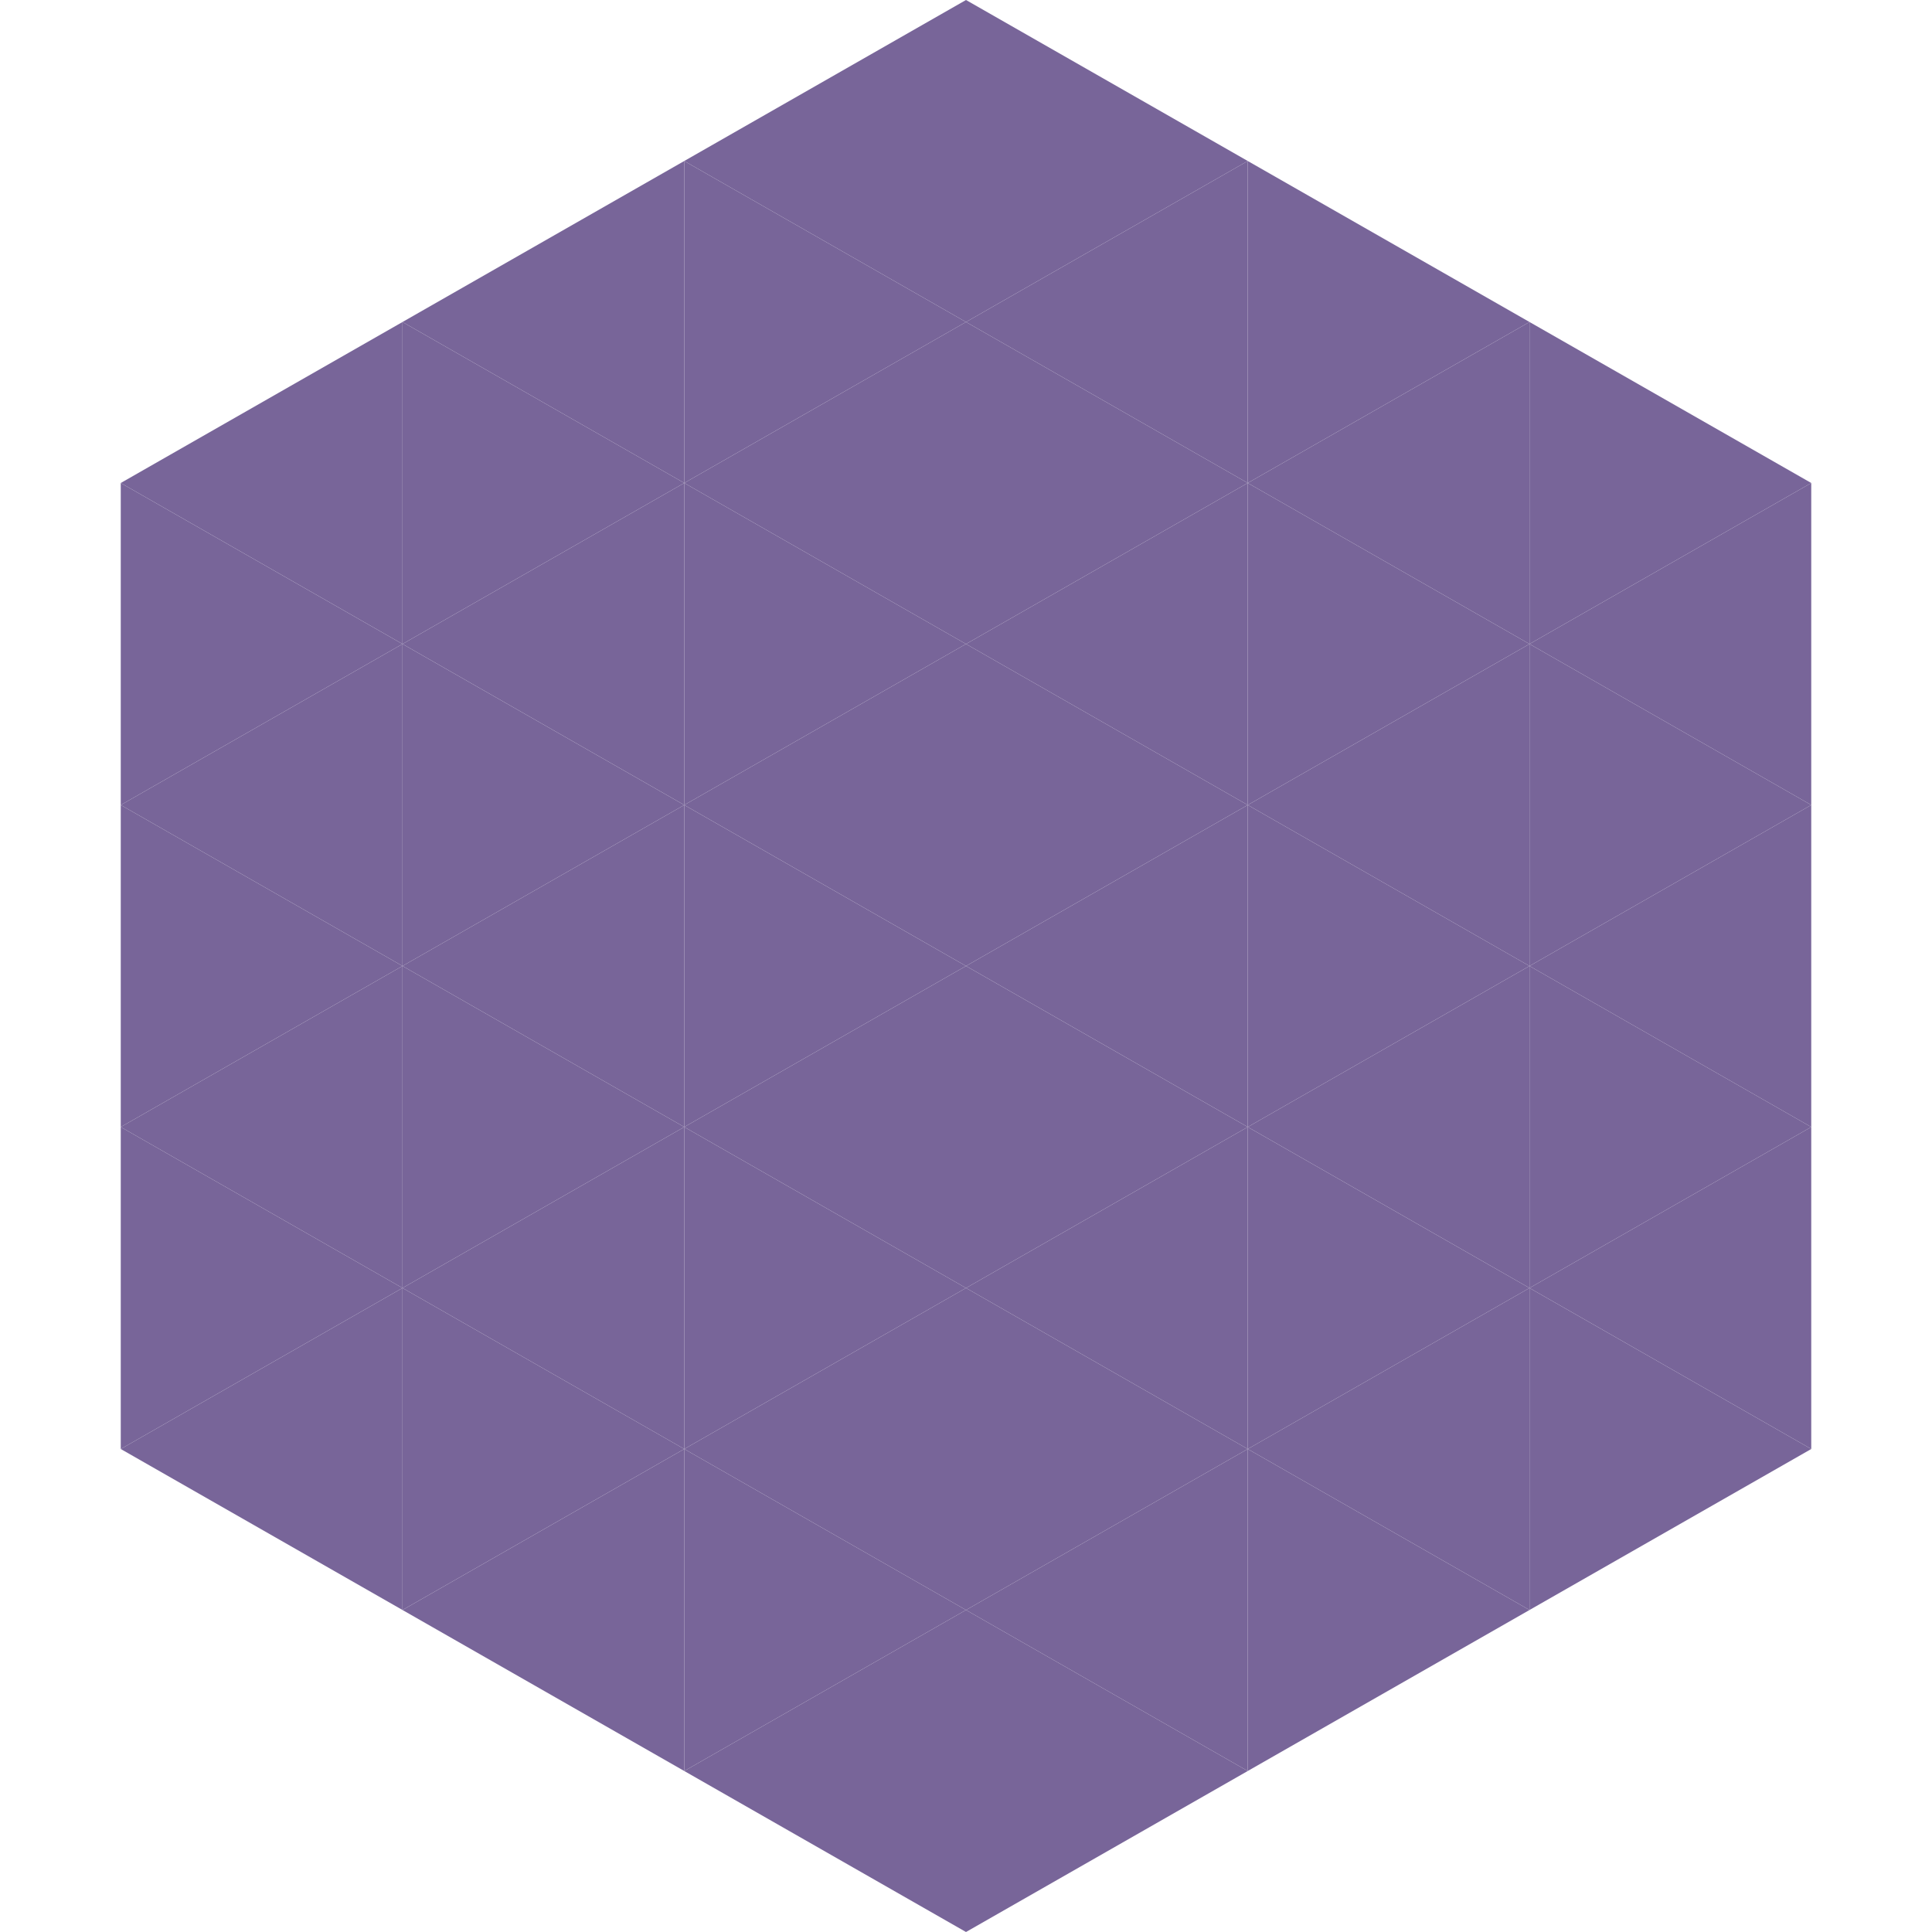 <?xml version="1.0"?>
<!-- Generated by SVGo -->
<svg width="240" height="240"
     xmlns="http://www.w3.org/2000/svg"
     xmlns:xlink="http://www.w3.org/1999/xlink">
<polygon points="50,40 15,60 50,80" style="fill:rgb(120,101,153)" />
<polygon points="190,40 225,60 190,80" style="fill:rgb(120,101,153)" />
<polygon points="15,60 50,80 15,100" style="fill:rgb(120,101,153)" />
<polygon points="225,60 190,80 225,100" style="fill:rgb(120,101,153)" />
<polygon points="50,80 15,100 50,120" style="fill:rgb(120,101,153)" />
<polygon points="190,80 225,100 190,120" style="fill:rgb(120,101,153)" />
<polygon points="15,100 50,120 15,140" style="fill:rgb(120,101,153)" />
<polygon points="225,100 190,120 225,140" style="fill:rgb(120,101,153)" />
<polygon points="50,120 15,140 50,160" style="fill:rgb(120,101,153)" />
<polygon points="190,120 225,140 190,160" style="fill:rgb(120,101,153)" />
<polygon points="15,140 50,160 15,180" style="fill:rgb(120,101,153)" />
<polygon points="225,140 190,160 225,180" style="fill:rgb(120,101,153)" />
<polygon points="50,160 15,180 50,200" style="fill:rgb(120,101,153)" />
<polygon points="190,160 225,180 190,200" style="fill:rgb(120,101,153)" />
<polygon points="15,180 50,200 15,220" style="fill:rgb(255,255,255); fill-opacity:0" />
<polygon points="225,180 190,200 225,220" style="fill:rgb(255,255,255); fill-opacity:0" />
<polygon points="50,0 85,20 50,40" style="fill:rgb(255,255,255); fill-opacity:0" />
<polygon points="190,0 155,20 190,40" style="fill:rgb(255,255,255); fill-opacity:0" />
<polygon points="85,20 50,40 85,60" style="fill:rgb(120,101,153)" />
<polygon points="155,20 190,40 155,60" style="fill:rgb(120,101,153)" />
<polygon points="50,40 85,60 50,80" style="fill:rgb(120,101,153)" />
<polygon points="190,40 155,60 190,80" style="fill:rgb(120,101,153)" />
<polygon points="85,60 50,80 85,100" style="fill:rgb(120,101,153)" />
<polygon points="155,60 190,80 155,100" style="fill:rgb(120,101,153)" />
<polygon points="50,80 85,100 50,120" style="fill:rgb(120,101,153)" />
<polygon points="190,80 155,100 190,120" style="fill:rgb(120,101,153)" />
<polygon points="85,100 50,120 85,140" style="fill:rgb(120,101,153)" />
<polygon points="155,100 190,120 155,140" style="fill:rgb(120,101,153)" />
<polygon points="50,120 85,140 50,160" style="fill:rgb(120,101,153)" />
<polygon points="190,120 155,140 190,160" style="fill:rgb(120,101,153)" />
<polygon points="85,140 50,160 85,180" style="fill:rgb(120,101,153)" />
<polygon points="155,140 190,160 155,180" style="fill:rgb(120,101,153)" />
<polygon points="50,160 85,180 50,200" style="fill:rgb(120,101,153)" />
<polygon points="190,160 155,180 190,200" style="fill:rgb(120,101,153)" />
<polygon points="85,180 50,200 85,220" style="fill:rgb(120,101,153)" />
<polygon points="155,180 190,200 155,220" style="fill:rgb(120,101,153)" />
<polygon points="120,0 85,20 120,40" style="fill:rgb(120,101,153)" />
<polygon points="120,0 155,20 120,40" style="fill:rgb(120,101,153)" />
<polygon points="85,20 120,40 85,60" style="fill:rgb(120,101,153)" />
<polygon points="155,20 120,40 155,60" style="fill:rgb(120,101,153)" />
<polygon points="120,40 85,60 120,80" style="fill:rgb(120,101,153)" />
<polygon points="120,40 155,60 120,80" style="fill:rgb(120,101,153)" />
<polygon points="85,60 120,80 85,100" style="fill:rgb(120,101,153)" />
<polygon points="155,60 120,80 155,100" style="fill:rgb(120,101,153)" />
<polygon points="120,80 85,100 120,120" style="fill:rgb(120,101,153)" />
<polygon points="120,80 155,100 120,120" style="fill:rgb(120,101,153)" />
<polygon points="85,100 120,120 85,140" style="fill:rgb(120,101,153)" />
<polygon points="155,100 120,120 155,140" style="fill:rgb(120,101,153)" />
<polygon points="120,120 85,140 120,160" style="fill:rgb(120,101,153)" />
<polygon points="120,120 155,140 120,160" style="fill:rgb(120,101,153)" />
<polygon points="85,140 120,160 85,180" style="fill:rgb(120,101,153)" />
<polygon points="155,140 120,160 155,180" style="fill:rgb(120,101,153)" />
<polygon points="120,160 85,180 120,200" style="fill:rgb(120,101,153)" />
<polygon points="120,160 155,180 120,200" style="fill:rgb(120,101,153)" />
<polygon points="85,180 120,200 85,220" style="fill:rgb(120,101,153)" />
<polygon points="155,180 120,200 155,220" style="fill:rgb(120,101,153)" />
<polygon points="120,200 85,220 120,240" style="fill:rgb(120,101,153)" />
<polygon points="120,200 155,220 120,240" style="fill:rgb(120,101,153)" />
<polygon points="85,220 120,240 85,260" style="fill:rgb(255,255,255); fill-opacity:0" />
<polygon points="155,220 120,240 155,260" style="fill:rgb(255,255,255); fill-opacity:0" />
</svg>
